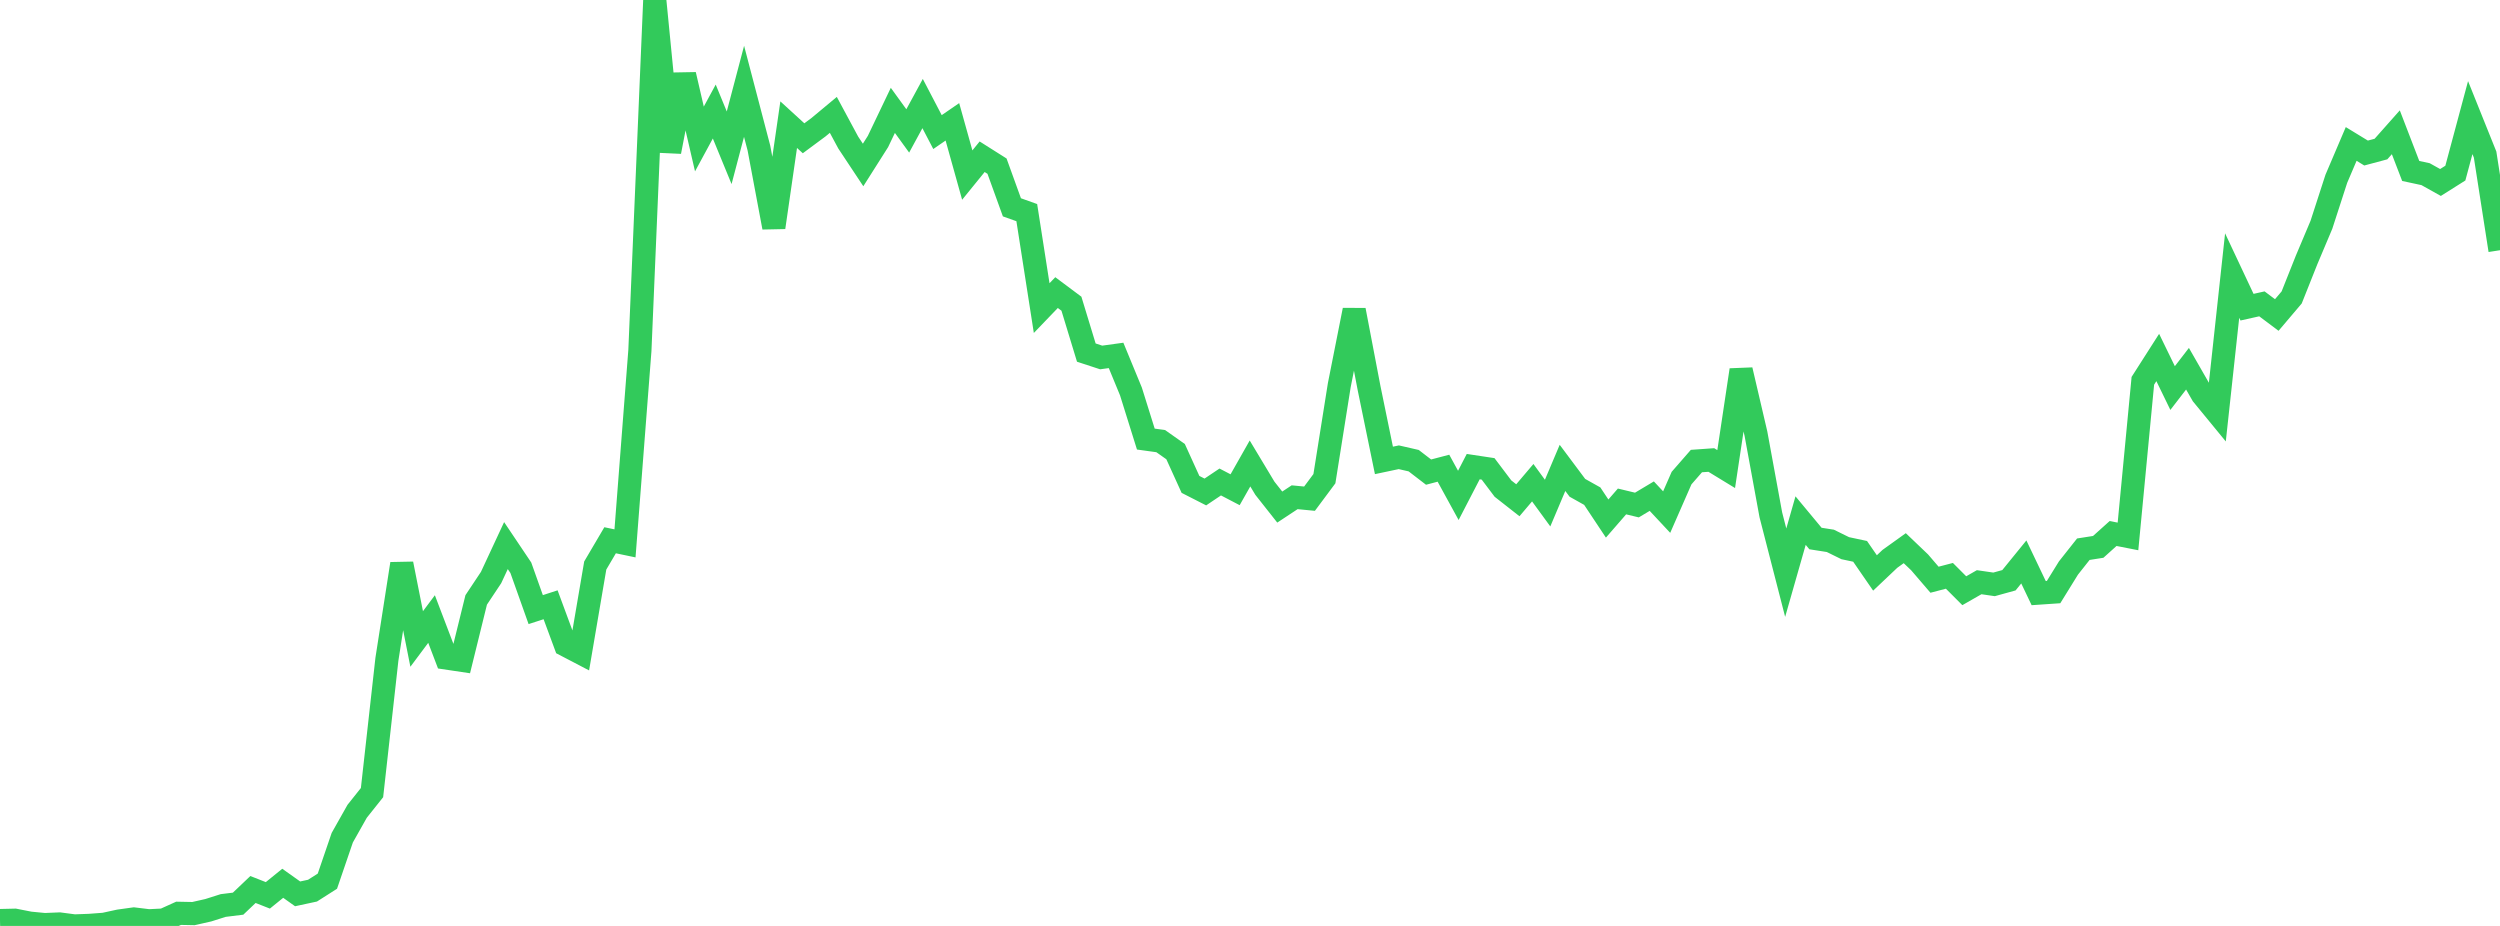<?xml version="1.0" standalone="no"?>
<!DOCTYPE svg PUBLIC "-//W3C//DTD SVG 1.1//EN" "http://www.w3.org/Graphics/SVG/1.1/DTD/svg11.dtd">

<svg width="135" height="50" viewBox="0 0 135 50" preserveAspectRatio="none" 
  xmlns="http://www.w3.org/2000/svg"
  xmlns:xlink="http://www.w3.org/1999/xlink">


<polyline points="0.0, 49.71 0.804, 49.691 1.607, 49.849 2.411, 49.927 3.214, 49.894 4.018, 50.0 4.821, 49.971 5.625, 49.911 6.429, 49.736 7.232, 49.624 8.036, 49.722 8.839, 49.682 9.643, 49.318 10.446, 49.334 11.25, 49.152 12.054, 48.897 12.857, 48.798 13.661, 48.033 14.464, 48.349 15.268, 47.697 16.071, 48.268 16.875, 48.095 17.679, 47.583 18.482, 45.236 19.286, 43.81 20.089, 42.801 20.893, 35.599 21.696, 30.446 22.5, 34.505 23.304, 33.428 24.107, 35.534 24.911, 35.654 25.714, 32.396 26.518, 31.187 27.321, 29.462 28.125, 30.659 28.929, 32.919 29.732, 32.658 30.536, 34.832 31.339, 35.251 32.143, 30.538 32.946, 29.174 33.75, 29.342 34.554, 18.926 35.357, 0.0 36.161, 8.19 36.964, 4.032 37.768, 7.505 38.571, 6.023 39.375, 7.98 40.179, 4.931 40.982, 7.997 41.786, 12.28 42.589, 6.732 43.393, 7.467 44.196, 6.872 45.0, 6.203 45.804, 7.697 46.607, 8.908 47.411, 7.64 48.214, 5.96 49.018, 7.07 49.821, 5.592 50.625, 7.132 51.429, 6.579 52.232, 9.454 53.036, 8.464 53.839, 8.972 54.643, 11.195 55.446, 11.482 56.25, 16.637 57.054, 15.8 57.857, 16.4 58.661, 19.04 59.464, 19.303 60.268, 19.192 61.071, 21.14 61.875, 23.71 62.679, 23.821 63.482, 24.388 64.286, 26.157 65.089, 26.567 65.893, 26.027 66.696, 26.446 67.5, 25.027 68.304, 26.365 69.107, 27.382 69.911, 26.851 70.714, 26.929 71.518, 25.849 72.321, 20.8 73.125, 16.746 73.929, 20.954 74.732, 24.862 75.536, 24.692 76.339, 24.876 77.143, 25.494 77.946, 25.283 78.75, 26.751 79.554, 25.198 80.357, 25.319 81.161, 26.384 81.964, 27.014 82.768, 26.066 83.571, 27.167 84.375, 25.266 85.179, 26.342 85.982, 26.792 86.786, 28.002 87.589, 27.078 88.393, 27.272 89.196, 26.792 90.0, 27.653 90.804, 25.817 91.607, 24.897 92.411, 24.84 93.214, 25.33 94.018, 19.98 94.821, 23.419 95.625, 27.8 96.429, 30.925 97.232, 28.112 98.036, 29.08 98.839, 29.206 99.643, 29.602 100.446, 29.773 101.25, 30.939 102.054, 30.178 102.857, 29.602 103.661, 30.369 104.464, 31.305 105.268, 31.095 106.071, 31.899 106.875, 31.439 107.679, 31.556 108.482, 31.334 109.286, 30.345 110.089, 32.028 110.893, 31.973 111.696, 30.674 112.5, 29.657 113.304, 29.531 114.107, 28.809 114.911, 28.967 115.714, 20.563 116.518, 19.304 117.321, 20.955 118.125, 19.911 118.929, 21.313 119.732, 22.291 120.536, 14.88 121.339, 16.588 122.143, 16.408 122.946, 17.01 123.75, 16.062 124.554, 14.042 125.357, 12.137 126.161, 9.656 126.964, 7.773 127.768, 8.264 128.571, 8.049 129.375, 7.143 130.179, 9.232 130.982, 9.405 131.786, 9.854 132.589, 9.348 133.393, 6.351 134.196, 8.349 135.0, 13.512" fill="none" stroke="#32ca5b" stroke-width="1.25"/>

</svg>